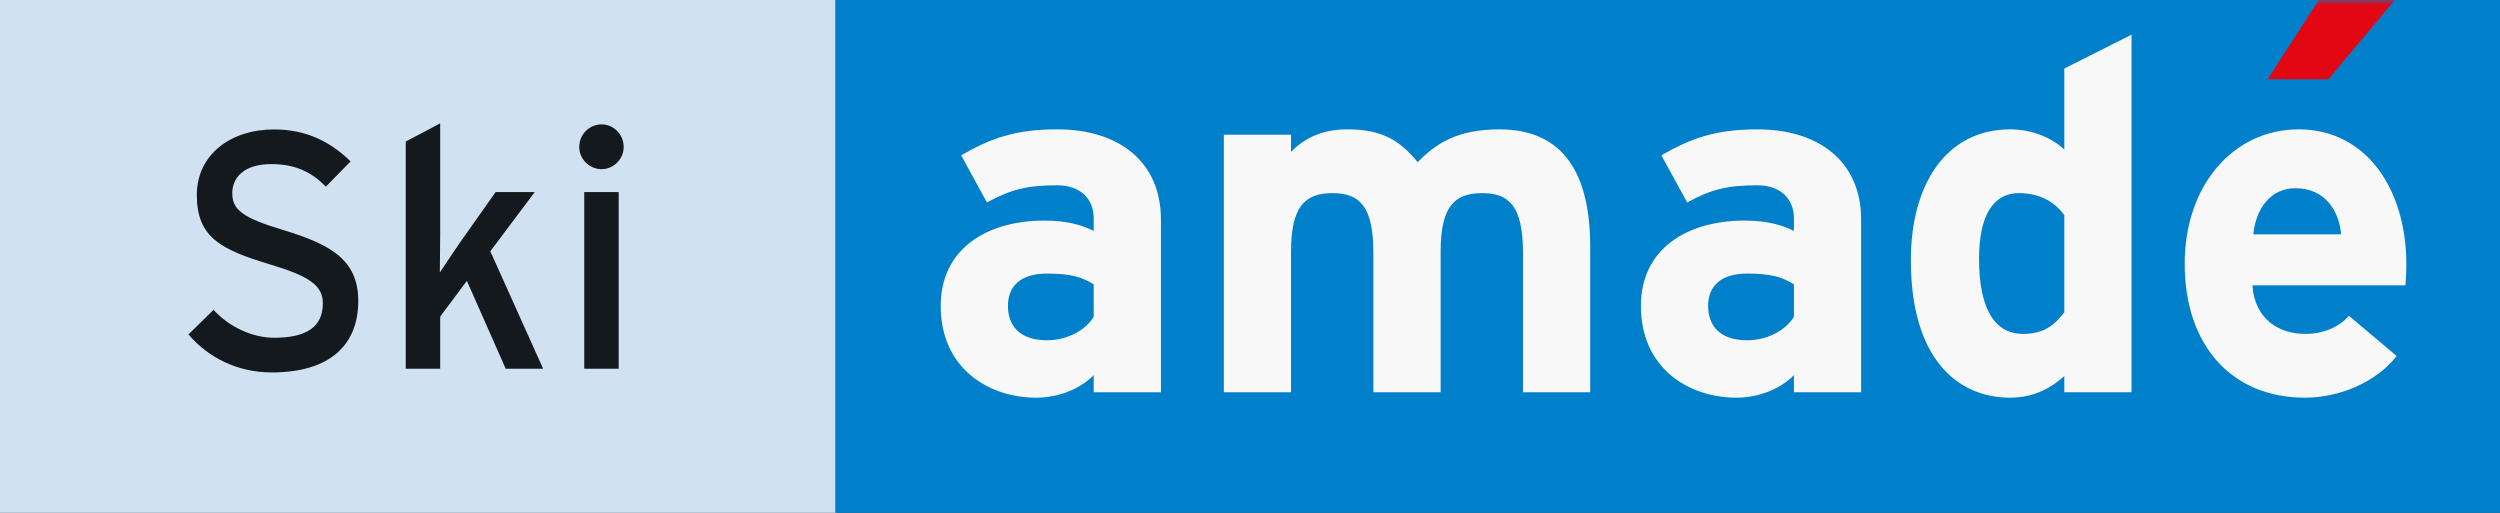 <?xml version="1.0" encoding="UTF-8"?>
<svg width="234px" height="48px" viewBox="0 0 234 48" version="1.1" xmlns="http://www.w3.org/2000/svg" xmlns:xlink="http://www.w3.org/1999/xlink">
    <rect x="0" y="0" width="234" height="48" fill="#333333" stroke="none"/>
    <title>amadè-logo</title>
    <defs>
        <polygon id="path-1" points="78.179 48 234 48 234 0 78.179 0"></polygon>
    </defs>
    <g id=".general" stroke="none" stroke-width="1" fill="none" fill-rule="evenodd">
        <g id=".main.navigation.desktop" transform="translate(0, -16)">
            <g id="amadè-logo" transform="translate(0, 16)">
                <g id=".bg">
                    <polygon id=".lightblue" fill="#D0E1F2" fill-rule="nonzero" points="0 48 78.326 48 78.326 0 0 0"></polygon>
                    <mask id="mask-2" fill="white">
                        <use xlink:href="#path-1"></use>
                    </mask>
                    <use id=".blue" fill="#0080CB" fill-rule="nonzero" xlink:href="#path-1"></use>
                    <polygon id=".ax" fill="#E30613" fill-rule="nonzero" mask="url(#mask-2)" points="217.661 -0.973 212.251 7.421 217.931 7.421 224.974 -0.98"></polygon>
                </g>
                <path d="M102.371,36.718 L102.371,35.11 C101.231,36.302 99.223,37.222 96.987,37.222 C92.518,37.222 88.05,34.469 88.05,28.637 C88.05,23.31 92.337,20.647 97.762,20.647 C99.953,20.647 101.368,21.107 102.371,21.612 L102.371,20.417 C102.371,18.72 101.231,17.342 98.95,17.342 C96.077,17.342 94.57,17.755 92.379,18.95 L89.964,14.538 C92.747,12.932 95.072,12.107 98.95,12.107 C104.742,12.107 108.665,15.139 108.665,20.555 L108.665,36.718 L102.371,36.718 Z M102.371,26.617 C101.273,25.927 100.225,25.607 97.992,25.607 C95.62,25.607 94.343,26.708 94.343,28.637 C94.343,30.334 95.299,31.849 97.992,31.849 C100.042,31.849 101.684,30.796 102.371,29.648 L102.371,26.617 Z M142.55,36.718 L142.55,23.678 C142.55,19.362 141.318,18.076 138.719,18.076 C136.117,18.076 134.843,19.362 134.843,23.54 L134.843,36.718 L128.547,36.718 L128.547,23.678 C128.547,19.362 127.315,18.076 124.717,18.076 C122.119,18.076 120.84,19.362 120.84,23.54 L120.84,36.718 L114.55,36.718 L114.55,12.612 L120.84,12.612 L120.84,14.22 C121.938,13.072 123.579,12.107 126.086,12.107 C129.141,12.107 130.92,12.979 132.698,15.182 C134.34,13.486 136.347,12.107 140.316,12.107 C146.426,12.107 148.844,16.33 148.844,23.127 L148.844,36.718 L142.55,36.718 Z M167.91,36.718 L167.91,35.11 C166.768,36.302 164.762,37.222 162.527,37.222 C158.057,37.222 153.589,34.469 153.589,28.637 C153.589,23.31 157.874,20.647 163.3,20.647 C165.492,20.647 166.907,21.107 167.91,21.612 L167.91,20.417 C167.91,18.72 166.768,17.342 164.488,17.342 C161.615,17.342 160.108,17.755 157.92,18.95 L155.503,14.538 C158.284,12.932 160.613,12.107 164.488,12.107 C170.279,12.107 174.202,15.139 174.202,20.555 L174.202,36.718 L167.91,36.718 Z M167.91,26.617 C166.812,25.927 165.764,25.607 163.529,25.607 C161.157,25.607 159.881,26.708 159.881,28.637 C159.881,30.334 160.838,31.849 163.529,31.849 C165.581,31.849 167.223,30.796 167.91,29.648 L167.91,26.617 Z M193.219,36.718 L193.219,35.203 C192.036,36.258 190.44,37.222 188.155,37.222 C183.049,37.222 178.855,33.366 178.855,24.369 C178.855,17.159 182.231,12.107 188.155,12.107 C190.257,12.107 192.081,12.932 193.219,13.99 L193.219,6.411 L199.512,3.245 L199.512,36.718 L193.219,36.718 Z M193.219,20.142 C192.265,18.81 190.803,18.076 188.978,18.076 C186.559,18.076 185.239,20.188 185.239,24.228 C185.239,29.188 186.881,31.255 189.344,31.255 C191.308,31.255 192.309,30.429 193.219,29.232 L193.219,20.142 Z M225.147,26.707 L210.827,26.707 C211.053,30.014 213.471,31.253 215.751,31.253 C217.484,31.253 218.945,30.611 219.857,29.556 L224.326,33.321 C222.408,35.799 218.945,37.223 215.751,37.223 C208.863,37.223 204.487,32.31 204.487,24.688 C204.487,17.294 209.092,12.106 215.155,12.106 C221.543,12.106 225.234,17.8 225.234,24.688 C225.234,25.607 225.19,26.249 225.147,26.707 M214.84,17.618 C212.557,17.618 211.143,19.499 210.913,21.934 L219.126,21.934 C218.945,19.773 217.666,17.618 214.84,17.618" id="amade" fill="#F8F8F8" fill-rule="nonzero"></path>
                <path d="M25.431,34.86 C22.239,34.86 19.487,33.472 17.64,31.3 L19.986,29.001 C21.458,30.608 23.615,31.614 25.681,31.614 C28.748,31.614 30.218,30.544 30.218,28.402 C30.218,26.7 28.935,25.851 25.274,24.748 C20.645,23.362 18.422,22.196 18.422,18.258 C18.422,14.446 21.614,12.115 25.649,12.115 C28.623,12.115 30.875,13.217 32.816,15.107 L30.499,17.47 C29.123,16.053 27.56,15.359 25.399,15.359 C22.833,15.359 21.74,16.618 21.74,18.1 C21.74,19.644 22.741,20.4 26.525,21.534 C30.844,22.858 33.534,24.244 33.534,28.18 C33.534,32.15 31.032,34.86 25.431,34.86 M47.333,34.512 L43.702,26.292 L41.201,29.63 L41.201,34.512 L37.977,34.512 L37.977,13.249 L41.201,11.547 L41.201,21.974 C41.201,22.984 41.169,24.684 41.169,25.504 C41.608,24.843 42.451,23.582 42.986,22.795 L46.394,17.975 L50.055,17.975 L45.893,23.519 L50.837,34.512 L47.333,34.512 Z M56.313,15.833 C55.155,15.833 54.218,14.886 54.218,13.754 C54.218,12.587 55.155,11.643 56.313,11.643 C57.439,11.643 58.377,12.587 58.377,13.754 C58.377,14.886 57.439,15.833 56.313,15.833 L56.313,15.833 Z M54.686,34.512 L57.908,34.512 L57.908,17.975 L54.686,17.975 L54.686,34.512 Z" id="ski" fill="#14191E" fill-rule="nonzero"></path>
            </g>
        </g>
    </g>
</svg>